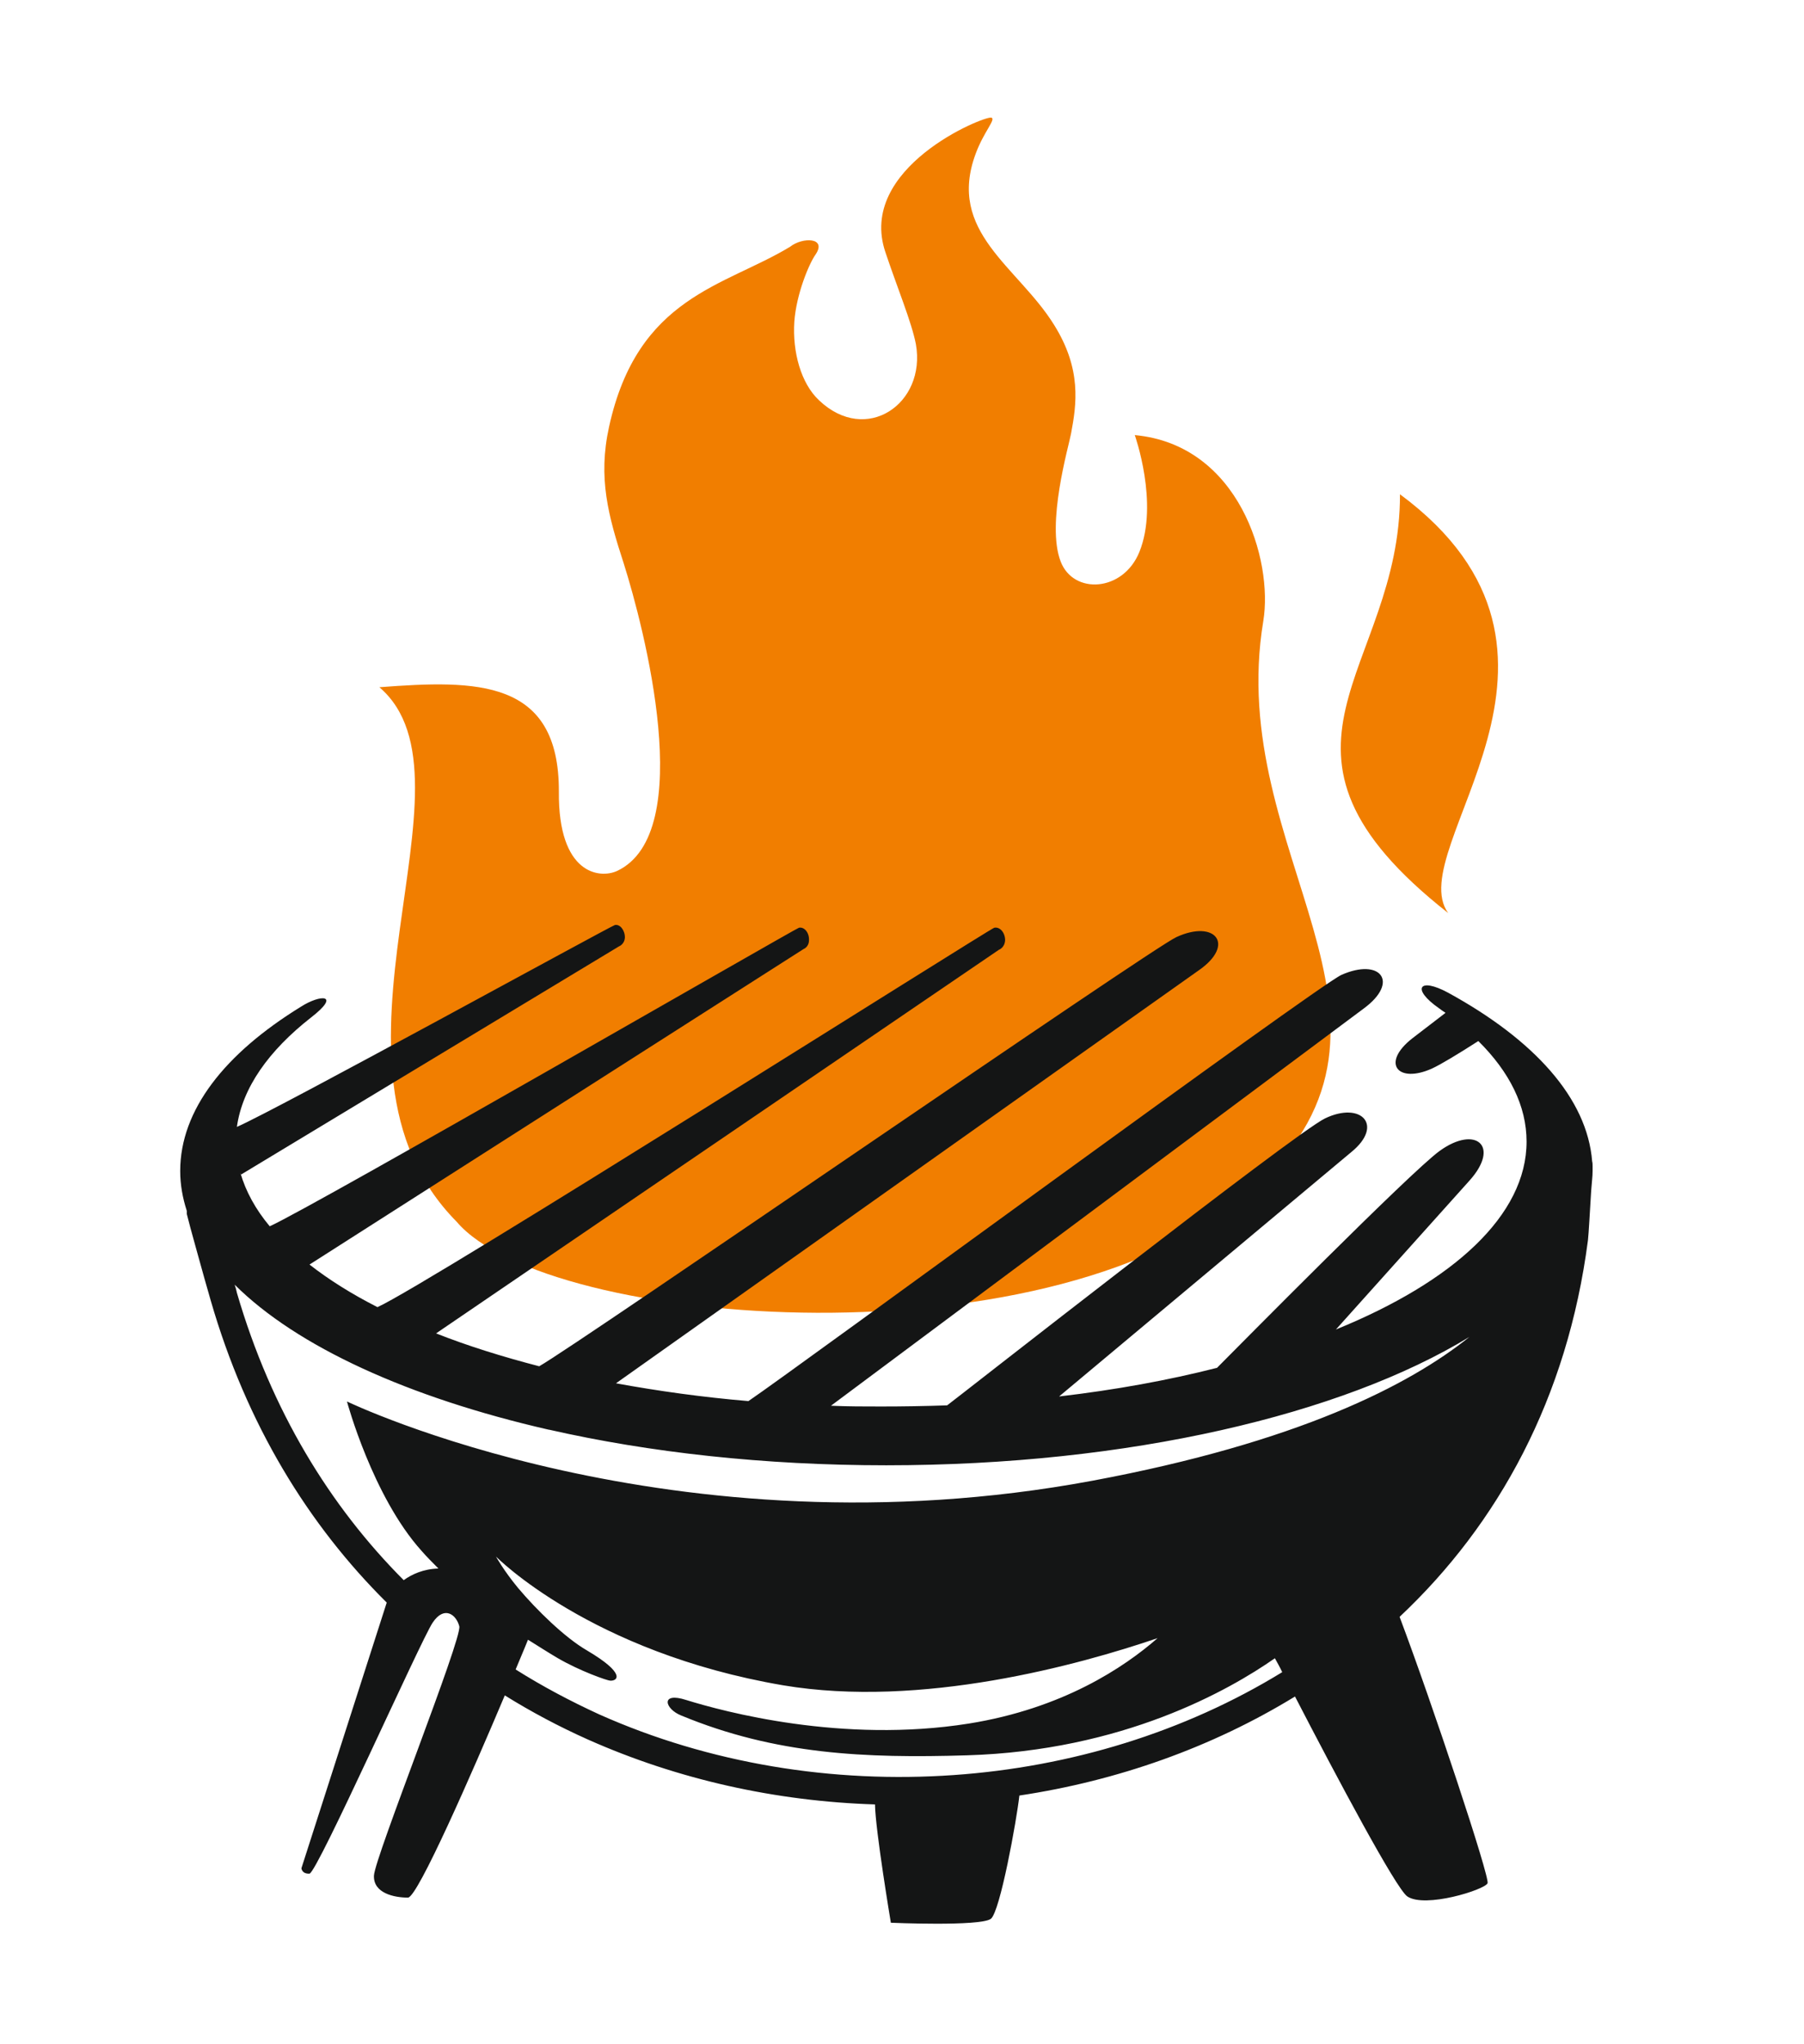 <?xml version="1.0" encoding="UTF-8"?> <svg xmlns="http://www.w3.org/2000/svg" xmlns:xlink="http://www.w3.org/1999/xlink" width="150" zoomAndPan="magnify" viewBox="0 0 112.5 127.5" height="170" preserveAspectRatio="xMidYMid meet" version="1.2"><defs><clipPath id="dc8e972ff3"><path d="M 23 7.234 L 94 7.234 L 94 82 L 23 82 Z M 23 7.234 "></path></clipPath><clipPath id="c4a0a042cd"><path d="M 11.238 57.664 L 99.316 57.664 L 99.316 119.984 L 11.238 119.984 Z M 11.238 57.664 "></path></clipPath></defs><g id="b914bded6e"><g clip-rule="nonzero" clip-path="url(#dc8e972ff3)"><path style=" stroke:none;fill-rule:evenodd;fill:#f17e00;fill-opacity:1;" d="M 78.781 38.738 C 79.406 34.926 77.266 27.738 70.766 27.137 C 70.766 27.137 72.281 31.383 71.055 34.422 C 70.043 36.93 66.938 37.098 66.145 35.023 C 65.23 32.66 66.648 27.836 66.793 27.039 C 67.133 25.23 67.469 23.035 65.734 20.262 C 63.473 16.621 59.02 14.473 60.848 9.578 C 61.355 8.203 62.148 7.406 61.812 7.336 C 61.332 7.238 53.434 10.469 55.215 15.73 C 55.938 17.898 56.852 20.094 57.117 21.469 C 57.77 25.184 54.012 27.766 51.074 24.965 C 49.945 23.906 49.414 21.949 49.535 20.07 C 49.656 18.355 50.449 16.453 50.859 15.875 C 51.582 14.812 50.066 14.766 49.27 15.391 C 45.18 17.875 39.762 18.477 37.98 26.629 C 37.281 29.812 37.934 32.18 38.898 35.145 C 40.148 39.102 43.516 51.957 38.484 54.32 C 37.402 54.824 34.805 54.535 34.852 49.375 C 34.875 42.332 29.723 42.402 23.66 42.863 C 30.398 48.652 18.699 66.305 28.473 76.195 C 34.129 82.875 66.098 85.41 78.375 73.977 C 89.641 63.484 76.352 53.355 78.781 38.738 Z M 87.305 30.828 C 100.758 40.789 87.375 52.918 90.312 56.949 C 77.242 46.672 87.328 41.898 87.305 30.828 "></path></g><g clip-rule="nonzero" clip-path="url(#c4a0a042cd)"><path style=" stroke:none;fill-rule:evenodd;fill:#141515;fill-opacity:1;" d="M 90.312 61.918 Z M 90.312 61.918 C 95.68 64.859 98.977 68.5 99.289 72.434 C 99.316 72.527 99.316 72.648 99.316 72.746 C 99.316 72.793 99.316 72.844 99.316 72.891 C 99.316 72.938 99.316 72.988 99.316 73.035 C 99.316 73.398 99.266 73.734 99.242 74.098 L 99.219 74.41 C 99.148 75.566 99.074 76.941 99.027 77.352 C 97.75 87.191 93.441 95.055 87.281 100.844 C 89.324 106.27 92.938 117.148 92.766 117.461 C 92.574 117.871 88.867 119.031 87.762 118.281 C 87.062 117.801 83.379 110.879 80.758 105.812 C 75.559 108.996 69.684 111.07 63.57 111.988 C 63.402 113.508 62.367 119.246 61.789 119.68 C 61.113 120.164 55.555 119.922 55.555 119.922 C 55.555 119.922 54.59 114.156 54.566 112.543 C 48.402 112.348 42.289 111 36.656 108.492 C 34.875 107.695 33.141 106.777 31.48 105.742 C 29.484 110.469 26.043 118.355 25.441 118.355 C 24.598 118.355 23.273 118.09 23.32 116.98 C 23.371 115.848 28.859 102.121 28.641 101.426 C 28.449 100.699 27.703 100.121 26.98 101.207 C 26.234 102.316 19.781 116.812 19.301 116.859 C 18.82 116.883 18.797 116.523 18.797 116.523 L 24.117 99.953 C 19.23 95.105 15.379 88.855 13.141 81.113 C 12.973 80.535 12.562 79.09 12.199 77.762 C 11.957 76.895 11.742 76.098 11.648 75.711 C 11.648 75.641 11.648 75.566 11.648 75.52 C 11.383 74.699 11.238 73.879 11.238 73.035 C 11.238 69.223 14.027 65.703 18.773 62.785 C 19.977 62.012 21.297 61.988 19.398 63.461 C 16.75 65.535 15.113 67.852 14.773 70.285 C 17.277 69.199 38.055 57.77 38.344 57.695 C 38.656 57.625 38.969 58.008 38.969 58.469 C 38.945 58.902 38.605 59.023 38.605 59.023 L 15.039 73.254 L 14.992 73.156 C 15.328 74.312 15.934 75.422 16.82 76.484 C 19.516 75.277 49.559 57.938 49.824 57.863 C 50.16 57.793 50.473 58.18 50.449 58.637 C 50.449 59.07 50.113 59.191 50.113 59.191 L 19.301 78.871 C 20.504 79.812 21.926 80.707 23.539 81.527 C 26.621 80.152 61.738 57.914 62.004 57.863 C 62.367 57.793 62.68 58.18 62.68 58.637 C 62.656 59.117 62.293 59.238 62.293 59.238 L 27.195 83.164 C 29.148 83.938 31.312 84.613 33.625 85.215 C 36.129 83.793 71.848 59.117 73.367 58.445 C 75.797 57.332 77.051 58.926 74.762 60.516 L 38.414 86.277 C 41.039 86.758 43.809 87.145 46.672 87.387 C 49.633 85.383 82.129 61.508 83.645 60.809 C 86.078 59.723 87.305 61.242 85.039 62.906 L 51.82 87.676 C 52.855 87.723 53.914 87.723 54.953 87.723 C 56.348 87.723 57.719 87.699 59.066 87.652 C 59.5 87.34 80.73 70.672 82.633 69.754 C 84.895 68.672 86.316 70.191 84.27 71.855 L 66.047 87.098 C 69.562 86.688 72.859 86.086 75.895 85.312 C 77.168 84.035 87.977 73.082 89.781 71.781 C 92.02 70.164 93.586 71.469 91.637 73.637 L 83.309 82.922 C 90.648 79.934 95.199 75.785 95.199 71.203 C 95.199 68.984 94.141 66.863 92.191 64.93 C 90.914 65.75 89.832 66.402 89.301 66.645 C 87.16 67.609 86.102 66.305 88.074 64.762 L 90.145 63.172 C 90 63.074 89.855 62.977 89.734 62.883 C 88.004 61.676 88.484 60.926 90.312 61.918 Z M 42.797 106.031 Z M 42.797 106.031 C 45.129 106.754 52.52 108.754 60.414 107.5 C 66.266 106.562 70.094 104.004 72.188 102.172 C 67.301 103.836 57.457 106.562 48.836 105.113 C 36.801 103.062 30.93 97.082 30.93 97.082 C 30.93 97.082 31.387 97.926 32.301 99.035 C 33.457 100.41 35.234 102.148 36.609 102.941 C 39.062 104.391 38.512 104.848 38.055 104.824 C 37.883 104.824 36.152 104.223 34.754 103.402 C 34.18 103.062 33.574 102.676 32.926 102.27 C 32.926 102.27 32.637 102.992 32.156 104.125 C 33.84 105.188 35.574 106.102 37.355 106.922 C 44.262 110.008 51.969 111.238 59.477 110.711 C 66.77 110.203 73.871 108.031 79.961 104.293 C 79.816 103.98 79.648 103.691 79.504 103.426 C 76.641 105.426 70.02 109.191 60.297 109.48 C 53.941 109.672 48.355 109.43 42.48 106.996 C 41.449 106.586 41.16 105.5 42.797 106.031 Z M 27.34 97.828 Z M 27.34 97.828 C 26.957 97.441 26.594 97.082 26.281 96.719 C 23.227 93.32 21.637 87.41 21.637 87.41 C 21.637 87.41 41.93 97.227 68.117 92.355 C 80.926 89.965 87.883 86.398 91.637 83.383 C 83.691 88.23 70.383 91.391 55.266 91.391 C 47.656 91.391 40.508 90.594 34.25 89.172 L 34.227 89.172 C 25.465 87.168 18.508 83.984 14.633 80.125 C 14.703 80.32 14.75 80.512 14.773 80.633 C 16.918 87.988 20.578 93.945 25.176 98.555 C 25.68 98.191 26.402 97.855 27.34 97.828 "></path></g></g></svg> 